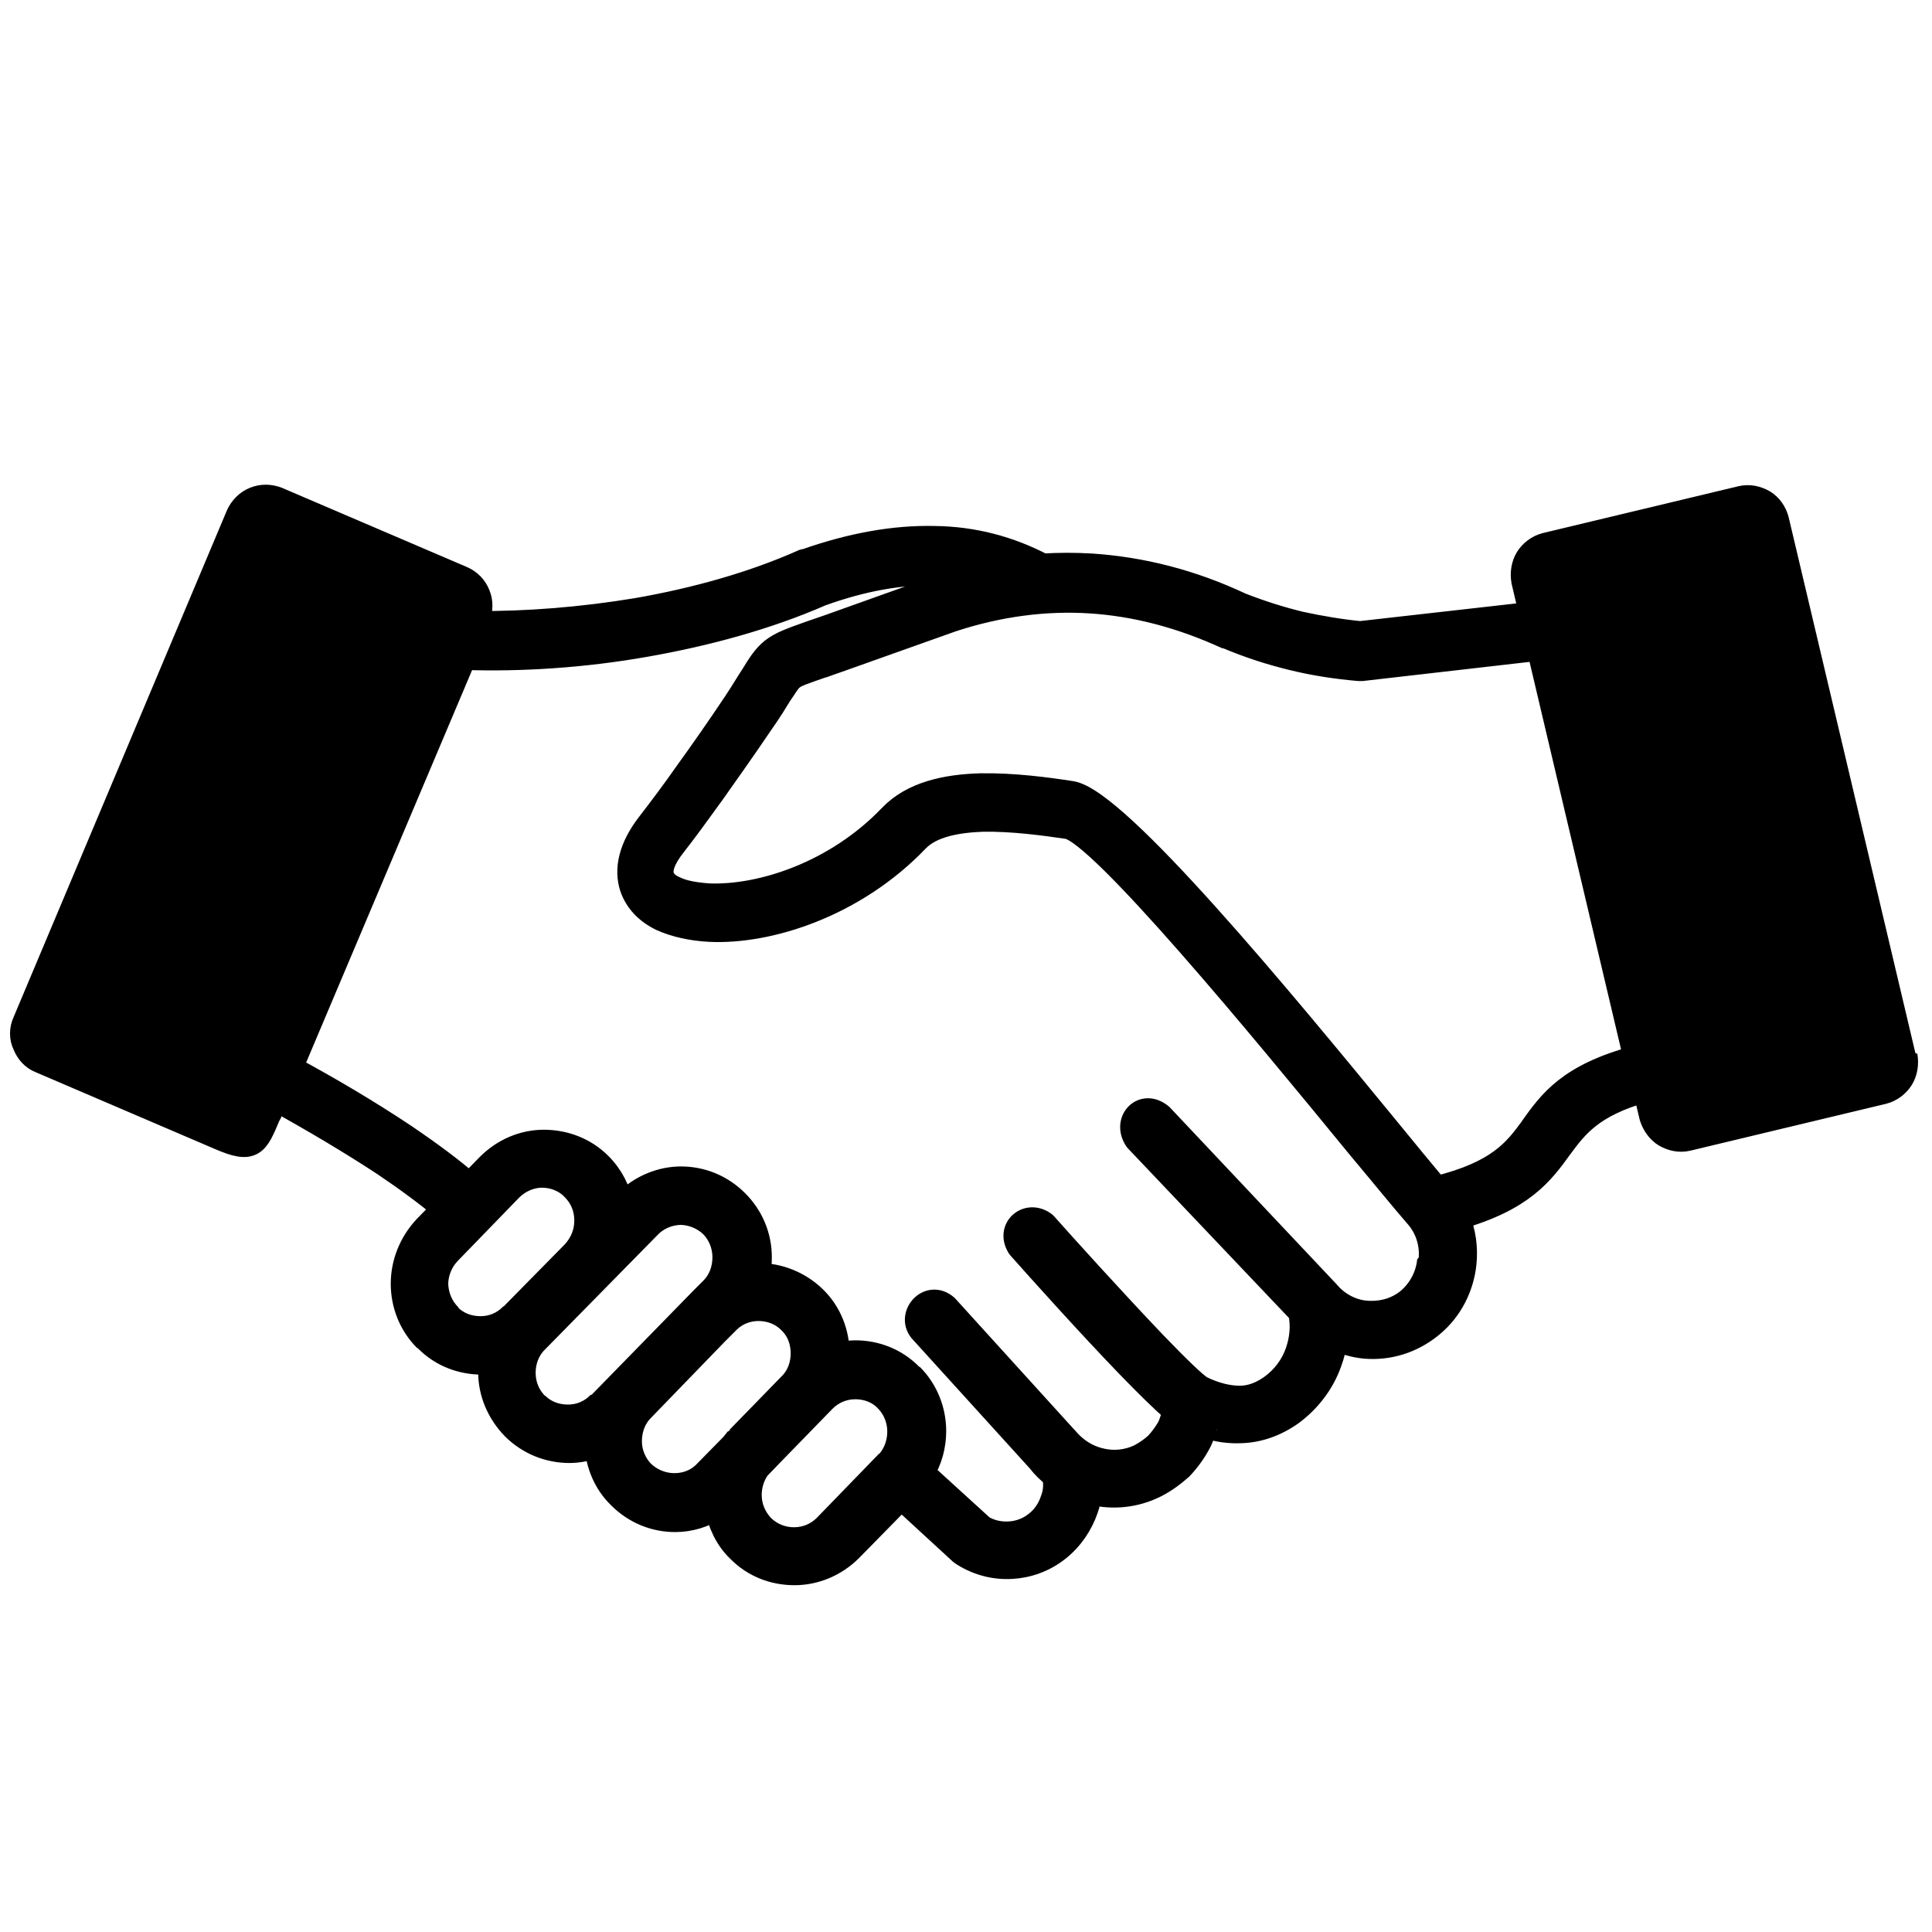 <?xml version="1.0" encoding="UTF-8"?><svg id="Layer_1" xmlns="http://www.w3.org/2000/svg" width=".56in" height=".56in" viewBox="0 0 40 40"><defs><style>.cls-1{stroke:#000;stroke-miterlimit:1;stroke-width:.5px;}</style></defs><path class="cls-1" d="M39.42,21.89l-2.63-11.12c-.04-.16-.14-.3-.27-.38-.14-.08-.3-.12-.47-.08l-4.05.97c-.16.04-.3.15-.38.28-.08.13-.11.3-.08.47l.16.68-3.54.4c-.41-.04-.82-.11-1.24-.2-.41-.1-.82-.23-1.23-.39-1.02-.48-2.05-.74-3.09-.81-.34-.02-.67-.02-1.01,0-.69-.36-1.43-.56-2.24-.57-.83-.02-1.72.14-2.66.47h-.03c-1.07.48-2.27.81-3.47,1.02-1.15.19-2.3.28-3.34.27l.05-.12c.06-.16.06-.33,0-.47-.06-.15-.17-.27-.33-.34l-3.83-1.64c-.16-.06-.32-.06-.47,0-.15.06-.27.18-.34.33L.51,21.16c-.07.15-.07.33,0,.47.06.15.17.28.33.34l3.71,1.59c.69.3.76.13,1.01-.47l.02-.03.13-.3c.78.43,1.57.9,2.24,1.34.49.33.92.65,1.24.92l-.38.39h0c-.31.33-.47.75-.47,1.17,0,.42.16.84.47,1.15h.01c.32.33.74.48,1.16.48.06,0,.12,0,.18-.01,0,.07-.01.14-.01.21,0,.42.17.83.48,1.15h0c.32.32.74.48,1.16.48.19,0,.38-.04.56-.11.03.39.18.77.48,1.06h0c.32.32.73.48,1.15.48.3,0,.6-.09.86-.26.06.32.2.64.45.88h0c.32.33.74.48,1.16.48.42,0,.84-.17,1.16-.49l1.05-1.07,1.24,1.14.06.04c.31.19.65.27.99.25.34-.02.67-.14.95-.36.28-.22.48-.52.59-.84.04-.11.06-.23.07-.34.02,0,.04,0,.06.01.42.1.88.06,1.3-.15.2-.1.37-.23.53-.37.15-.16.28-.34.38-.53.04-.08.08-.18.11-.28,0-.01.01-.04.02-.06.24.09.49.12.73.11.36-.01.71-.13,1.04-.36.37-.27.65-.64.8-1.06.06-.16.1-.33.12-.49.2.08.4.14.61.16.48.04.97-.1,1.38-.44.4-.33.63-.8.68-1.29.03-.32-.01-.64-.14-.94,1.34-.38,1.74-.92,2.13-1.46.32-.43.64-.87,1.75-1.18l.13.55c.05.16.15.3.28.38.14.08.3.12.47.08l4.05-.97c.16-.04.3-.15.38-.28.08-.13.11-.3.08-.47ZM10.6,27.22h0c-.18.19-.41.28-.65.28s-.47-.08-.64-.25h0s0-.01,0-.01c-.18-.18-.27-.41-.28-.65,0-.23.09-.47.26-.65h0s1.28-1.32,1.28-1.32c.18-.18.42-.28.65-.28.24,0,.48.09.65.27.18.18.27.41.27.66s-.09.47-.26.66l-1.28,1.3h0ZM12.41,29.05h0c-.18.19-.41.28-.65.28s-.47-.08-.64-.25h0s-.01,0-.01,0c-.18-.18-.27-.41-.27-.66,0-.23.08-.47.26-.65l2.33-2.37h0c.18-.19.41-.28.65-.29.23,0,.47.09.65.26h0c.18.18.27.42.27.66,0,.24-.08.48-.26.66l-.19.19h0s-2.13,2.18-2.13,2.18ZM15.28,29.78h-.01c-.04.06-.08.1-.11.14l-.55.56h0s0,0,0,0c-.17.18-.4.27-.65.27-.23,0-.47-.09-.65-.26h0c-.18-.18-.27-.42-.27-.65,0-.24.08-.48.26-.66l1.52-1.57.27-.27c.17-.16.39-.24.61-.24.24,0,.47.08.65.26h0s0,0,0,0c.19.18.27.42.27.66,0,.22-.07.44-.22.61l-1.12,1.15ZM18.38,30.27h0s-1.29,1.33-1.29,1.33c-.18.18-.41.27-.65.27-.23,0-.46-.08-.65-.26h0c-.18-.19-.27-.42-.27-.66,0-.19.06-.4.18-.56l.27-.28,1.09-1.12c.18-.18.41-.27.65-.27.23,0,.47.08.64.26h0c.18.18.27.42.27.66,0,.23-.08.47-.25.65ZM29.59,26.1c-.03.3-.17.59-.42.81-.25.21-.56.29-.87.27-.3-.02-.6-.17-.81-.42h0s-3.45-3.66-3.45-3.66c-.38-.32-.78.11-.51.5,1.13,1.19,2.26,2.38,3.39,3.57.06.28.03.56-.06.82-.1.29-.29.54-.54.72-.21.15-.43.23-.65.23-.25,0-.52-.07-.79-.2-.12-.06-.52-.45-1-.95-.82-.86-1.86-2.01-2.25-2.45-.35-.27-.78.09-.53.48.39.44,1.43,1.6,2.27,2.47.37.38.7.71.94.91,0,.06-.02.12-.04.18-.02.06-.04.12-.07.18-.07.12-.15.23-.25.34-.1.09-.21.17-.34.24-.26.13-.56.16-.83.09-.27-.06-.52-.22-.71-.45l-.02-.02-2.46-2.71c-.36-.31-.78.17-.53.49l2.46,2.71c.09.12.2.22.31.31.03.17.02.34-.04.49-.06.19-.18.37-.34.49-.16.13-.36.2-.56.21-.19.01-.38-.03-.55-.13l-1.24-1.13c.16-.26.24-.56.24-.86,0-.42-.16-.84-.47-1.15h-.01c-.32-.33-.74-.48-1.15-.48-.13,0-.25.02-.37.05v-.02c0-.43-.16-.85-.48-1.16h0c-.32-.31-.74-.47-1.15-.47,0,0-.02,0-.02,0,.03-.12.04-.25.04-.37,0-.42-.16-.83-.48-1.15h0c-.32-.32-.73-.48-1.15-.48-.41,0-.83.17-1.14.48h0s-.09.09-.09.09c-.06-.32-.21-.62-.45-.86-.32-.32-.74-.47-1.16-.47-.42,0-.83.17-1.15.49l-.39.4c-.35-.31-.81-.65-1.34-1.01-.72-.48-1.54-.97-2.36-1.41l3.59-8.49c1.16.04,2.46-.04,3.76-.27,1.25-.22,2.51-.56,3.63-1.05.86-.31,1.65-.45,2.39-.43.27,0,.53.03.78.08-.21.05-.42.11-.64.18h-.01l-2.38.85c-.09.03-.23.08-.35.12-.42.15-.62.22-.8.36-.16.13-.25.27-.41.53-.1.15-.21.34-.35.55-.36.54-.69,1.01-1,1.44-.28.4-.55.76-.79,1.07-.39.5-.48.95-.36,1.32.1.29.31.51.62.66.27.12.61.2.99.22,1.22.06,3-.5,4.3-1.86.29-.3.81-.4,1.36-.42.61-.01,1.27.08,1.75.15.67.1,4.04,4.19,6.03,6.62.52.62.94,1.14,1.23,1.47h0c.21.26.29.57.26.88ZM31.72,23.35c-.34.46-.68.93-1.98,1.25-.26-.31-.64-.77-1.08-1.31-2.06-2.51-5.53-6.73-6.48-6.87-.51-.08-1.2-.17-1.87-.16-.73.02-1.42.17-1.87.64-1.14,1.19-2.69,1.68-3.76,1.64-.28-.02-.53-.06-.71-.15-.14-.06-.22-.14-.26-.24-.05-.15.02-.37.25-.66.22-.28.49-.65.8-1.08.29-.41.63-.89,1.01-1.45.19-.27.29-.44.37-.57.13-.19.19-.3.26-.35.08-.07.24-.12.58-.24.08-.02.17-.06.35-.12l2.39-.85c.95-.31,1.91-.44,2.85-.38.95.06,1.89.31,2.83.74h.02c.45.19.89.33,1.34.44.45.11.91.18,1.37.22h.07l3.66-.42.89,3.77,1.11,4.7c-1.37.37-1.76.91-2.15,1.46Z"/></svg>